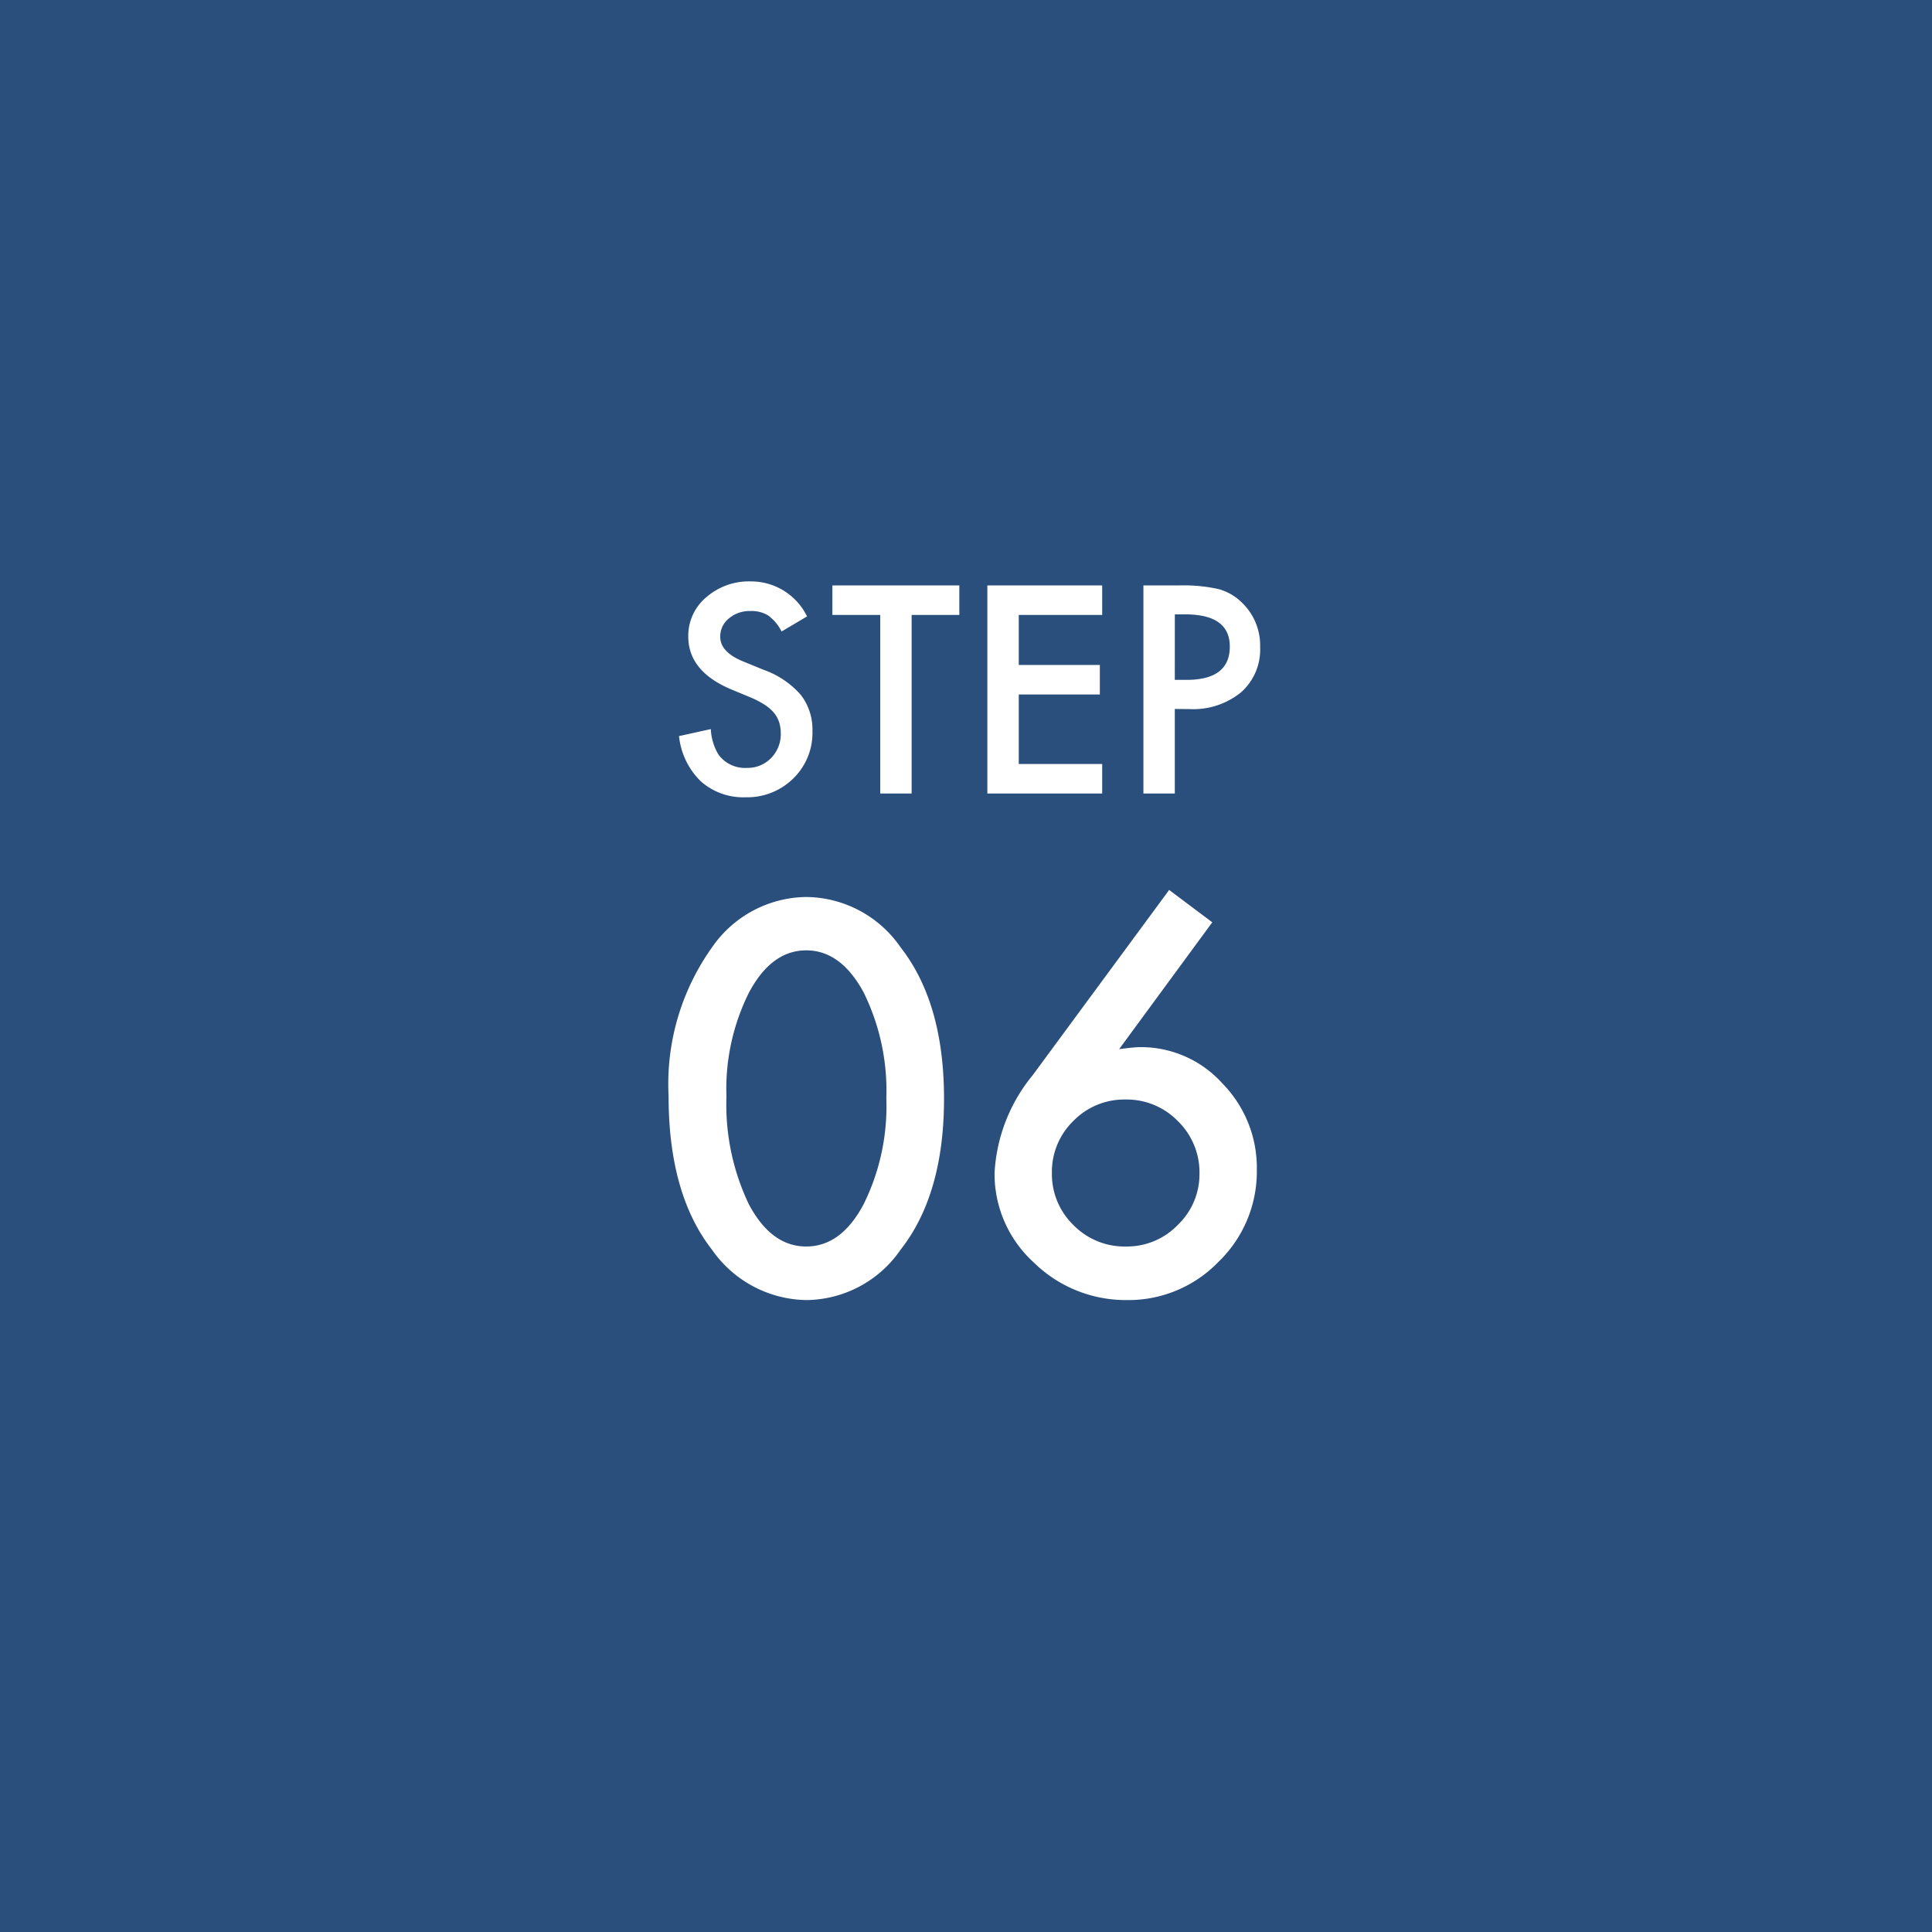 <svg xmlns="http://www.w3.org/2000/svg" width="112" height="112" viewBox="0 0 112 112">
  <g id="グループ_405" data-name="グループ 405" transform="translate(-454 -6645)">
    <rect id="長方形_49" data-name="長方形 49" width="112" height="112" transform="translate(454 6645)" fill="#2a4f7c"/>
    <path id="パス_4159" data-name="パス 4159" d="M-17.241-11.455a13.634,13.634,0,0,1,2.52-8.628A6.716,6.716,0,0,1-9.258-23a6.716,6.716,0,0,1,5.464,2.915q2.52,3.223,2.52,8.774t-2.52,8.76A6.7,6.7,0,0,1-9.243.366a6.782,6.782,0,0,1-5.479-2.915Q-17.241-5.771-17.241-11.455Zm3.354.015a13.4,13.4,0,0,0,1.3,6.255q1.3,2.446,3.325,2.446t3.325-2.446a12.78,12.78,0,0,0,1.318-6.138,12.869,12.869,0,0,0-1.318-6.152q-1.318-2.432-3.325-2.432t-3.311,2.432A12.486,12.486,0,0,0-13.887-11.44ZM11.777-23.408l2.5,1.875L8.877-14.18q.439-.059.747-.088t.483-.029a6.354,6.354,0,0,1,4.761,2.109,6.983,6.983,0,0,1,1.992,5.01,7.274,7.274,0,0,1-2.227,5.332A7.25,7.25,0,0,1,9.316.366,7.612,7.612,0,0,1,3.926-1.816,6.936,6.936,0,0,1,1.655-6.987a9.733,9.733,0,0,1,2.212-5.684Zm1.758,16.45A4.144,4.144,0,0,0,12.29-10a4.134,4.134,0,0,0-3.032-1.26A4.127,4.127,0,0,0,6.226-10.02,4.109,4.109,0,0,0,4.98-7,4.109,4.109,0,0,0,6.226-3.984,4.144,4.144,0,0,0,9.272-2.739a4.092,4.092,0,0,0,3-1.245A4.067,4.067,0,0,0,13.535-6.958Z" transform="translate(510 6720)" fill="#fff"/>
    <path id="パス_4158" data-name="パス 4158" d="M-9.215-10.266l-1.477.875a2.538,2.538,0,0,0-.789-.937,1.841,1.841,0,0,0-1.008-.25,1.862,1.862,0,0,0-1.258.43,1.332,1.332,0,0,0-.5,1.063q0,.883,1.313,1.422l1.2.492A5.136,5.136,0,0,1-9.582-5.723a3.266,3.266,0,0,1,.68,2.1,3.685,3.685,0,0,1-1.109,2.75A3.808,3.808,0,0,1-12.785.219a3.71,3.71,0,0,1-2.594-.93,4.281,4.281,0,0,1-1.258-2.617l1.844-.406a3.136,3.136,0,0,0,.438,1.469,1.9,1.9,0,0,0,1.641.781,1.9,1.9,0,0,0,1.414-.57A1.973,1.973,0,0,0-10.738-3.5a2.028,2.028,0,0,0-.1-.645,1.635,1.635,0,0,0-.3-.539,2.435,2.435,0,0,0-.535-.461,5.156,5.156,0,0,0-.781-.41l-1.164-.484Q-16.1-7.086-16.1-9.1a2.906,2.906,0,0,1,1.039-2.273,3.754,3.754,0,0,1,2.586-.922A3.61,3.61,0,0,1-9.215-10.266Zm6.063-.086V0h-1.82V-10.352H-7.746v-1.711H-.387v1.711Zm11.047,0H3.059v2.9h4.7v1.711h-4.7v4.031H7.895V0H1.238V-12.062H7.895ZM12.105-4.9V0h-1.82V-12.062h2.063a9.3,9.3,0,0,1,2.289.211,3.07,3.07,0,0,1,1.375.8,3.433,3.433,0,0,1,1.039,2.563,3.307,3.307,0,0,1-1.109,2.625,4.39,4.39,0,0,1-2.992.969Zm0-1.687h.68q2.508,0,2.508-1.93,0-1.867-2.586-1.867h-.6Z" transform="translate(510 6691)" fill="#fff"/>
  </g>
</svg>
